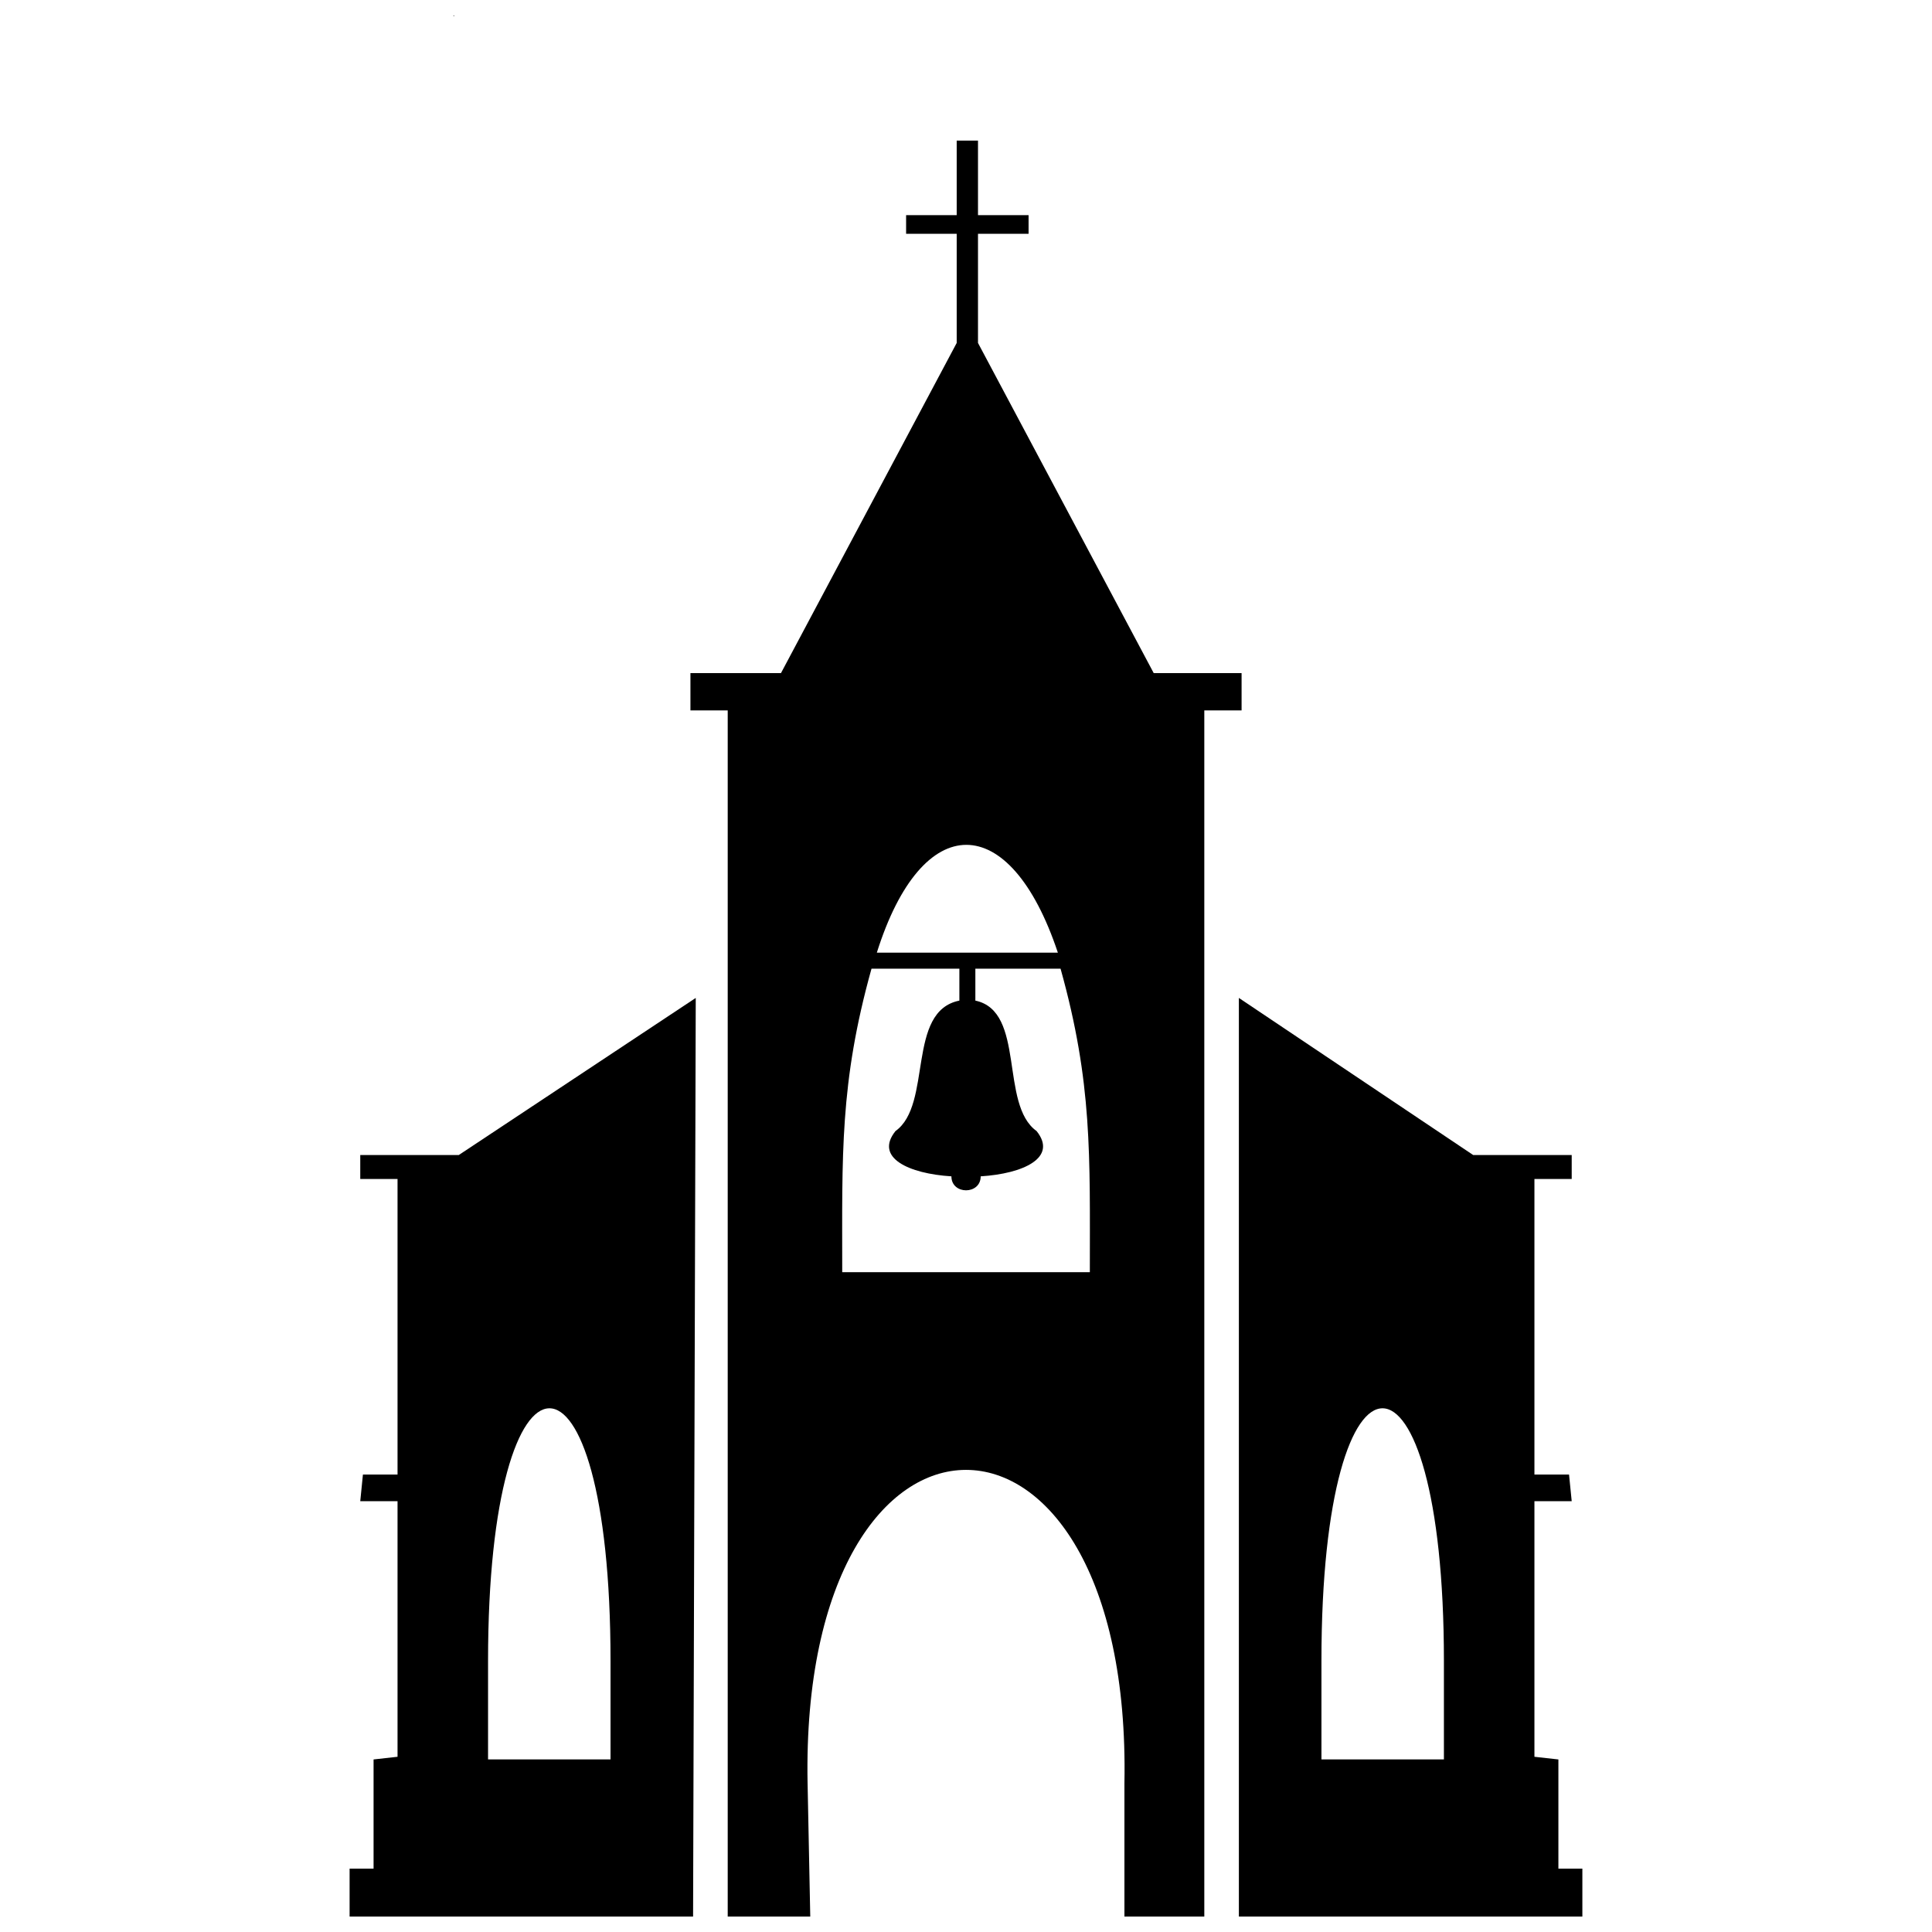 <?xml version="1.0" encoding="UTF-8"?>
<!-- Uploaded to: ICON Repo, www.svgrepo.com, Generator: ICON Repo Mixer Tools -->
<svg width="800px" height="800px" version="1.1" viewBox="144 144 512 512" xmlns="http://www.w3.org/2000/svg">
 <defs>
  <clipPath id="d">
   <path d="m264 148.09h1v0.906h-1z"/>
  </clipPath>
  <clipPath id="c">
   <path d="m236 408h93v243.9h-93z"/>
  </clipPath>
  <clipPath id="b">
   <path d="m326 181h148v470.9h-148z"/>
  </clipPath>
  <clipPath id="a">
   <path d="m472 408h92v243.9h-92z"/>
  </clipPath>
 </defs>
 <g>
  <g clip-path="url(#d)">
   <path d="m264.17 148.09h0.199v0.148h-0.199z" fill-rule="evenodd"/>
  </g>
  <g clip-path="url(#c)">
   <path d="m327.67 651.9h-91.023v-12.699h6.352v-28.93l6.352-0.707v-67.738h-9.879l0.707-7.055h9.172v-78.324h-9.879v-6.352h26.109l62.801-41.633-0.707 243.44zm-54.332-41.633h32.457v-26.109c0-89.613-32.457-88.906-32.457 0z" fill-rule="evenodd"/>
  </g>
  <g clip-path="url(#b)">
   <path d="m358.02 616.62 0.707 35.281h-21.875v-319.64h-9.879v-9.879h23.992l46.57-87.496v-28.93h-13.406v-4.938h13.406v-19.758h5.644v19.758h13.406v4.938h-13.406v28.93l46.57 87.496h23.285v9.879h-9.879v319.64h-21.168v-35.281c2.117-110.78-86.086-110.78-83.969 0zm18.348-220.15h47.98c-12.699-38.102-35.988-38.102-47.98 0zm19.758 59.273c-11.289-0.707-20.461-4.938-14.816-11.996 9.879-7.055 2.824-31.754 16.934-34.574v-8.469h-23.285c-8.469 30.34-7.762 49.395-7.762 80.441h65.621c0-31.047 0.707-50.098-7.762-80.441h-22.578v8.469c13.406 2.824 6.352 27.52 16.23 34.574 5.644 7.055-3.527 11.289-14.816 11.996 0 4.938-7.762 4.938-7.762 0z" fill-rule="evenodd"/>
  </g>
  <g clip-path="url(#a)">
   <path d="m472.32 651.9h91.023v-12.699h-6.352v-28.93l-6.352-0.707v-67.738h9.879l-0.707-7.055h-9.172v-78.324h9.879v-6.352h-26.109l-62.094-41.633v243.44zm54.332-41.633h-32.457v-26.109c0-89.613 32.457-88.906 32.457 0z" fill-rule="evenodd"/>
  </g>
 </g>
</svg>